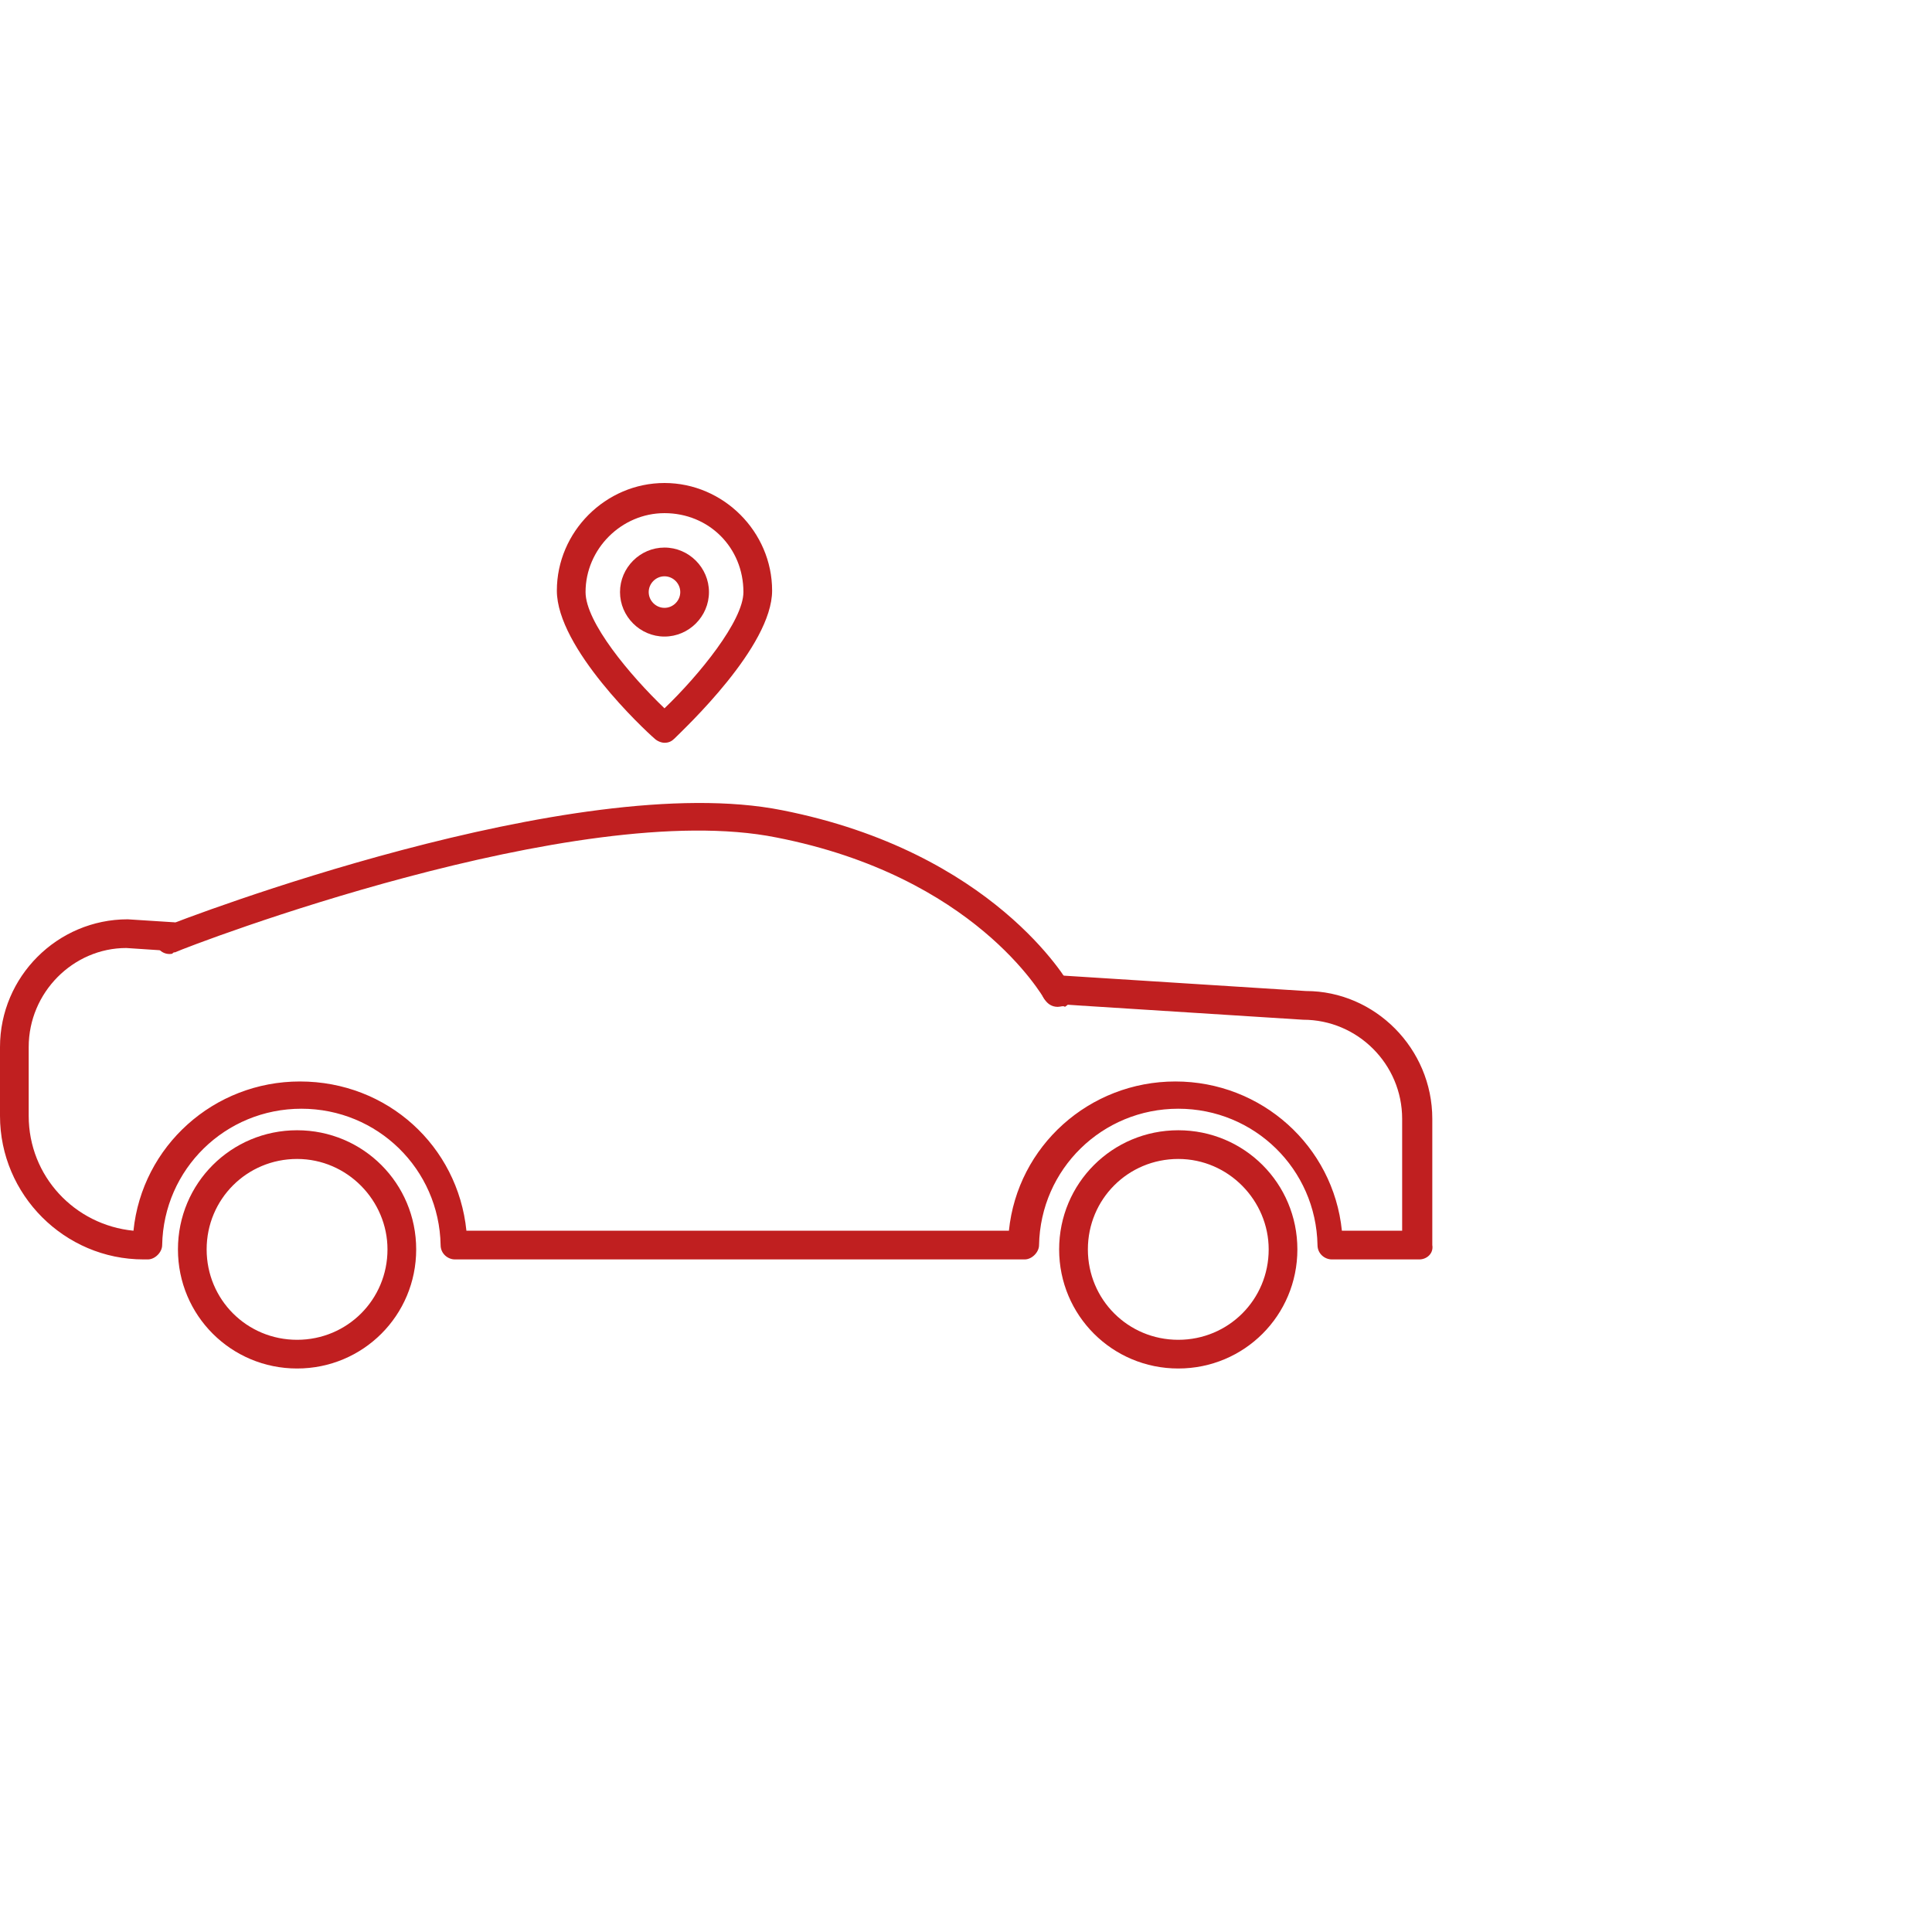 <svg width="48" height="48" viewBox="0 0 48 48" fill="none" xmlns="http://www.w3.org/2000/svg">
<path d="M26.279 25.015C26.136 25.015 26.029 24.943 25.958 24.836C25.887 24.729 24.211 21.77 19.29 20.807C14.334 19.809 4.742 23.481 4.35 23.66C4.314 23.66 4.314 23.66 4.279 23.695C4.1 23.731 3.922 23.624 3.886 23.446C3.851 23.267 3.922 23.089 4.1 23.018C4.528 22.84 14.262 19.096 19.433 20.13C24.674 21.164 26.528 24.373 26.6 24.515C26.707 24.694 26.635 24.907 26.457 25.015C26.421 24.979 26.35 25.015 26.279 25.015Z" fill="#C01F20"/>
<path d="M35.264 31.29H33.089C32.911 31.29 32.733 31.147 32.733 30.933C32.697 29.044 31.164 27.546 29.274 27.546C27.384 27.546 25.851 29.044 25.815 30.933C25.815 31.112 25.637 31.29 25.459 31.29H11.303C11.125 31.29 10.947 31.147 10.947 30.933C10.911 29.044 9.378 27.546 7.488 27.546C5.598 27.546 4.065 29.044 4.029 30.933C4.029 31.112 3.851 31.29 3.673 31.29H3.566C1.605 31.29 0 29.686 0 27.724V26.013C0 24.266 1.426 22.84 3.173 22.84L4.279 22.911C4.493 22.911 4.635 23.089 4.6 23.303C4.6 23.517 4.421 23.66 4.207 23.624L3.138 23.553C1.818 23.553 0.713 24.658 0.713 26.013V27.724C0.713 29.222 1.854 30.434 3.316 30.577C3.53 28.473 5.313 26.869 7.452 26.869C9.627 26.869 11.374 28.473 11.588 30.577H25.066C25.28 28.473 27.063 26.869 29.203 26.869C31.342 26.869 33.125 28.473 33.339 30.577H34.836V27.796C34.836 26.441 33.731 25.335 32.376 25.335L26.207 24.943C25.994 24.943 25.851 24.765 25.887 24.551C25.887 24.337 26.065 24.194 26.279 24.23L32.447 24.622C34.159 24.622 35.585 26.049 35.585 27.796V30.933C35.621 31.147 35.442 31.29 35.264 31.29Z" fill="#C01F20"/>
<path d="M7.381 34C5.741 34 4.421 32.681 4.421 31.041C4.421 29.4 5.741 28.081 7.381 28.081C9.021 28.081 10.34 29.4 10.34 31.041C10.34 32.681 9.021 34 7.381 34ZM7.381 28.794C6.133 28.794 5.134 29.793 5.134 31.041C5.134 32.288 6.133 33.287 7.381 33.287C8.629 33.287 9.627 32.288 9.627 31.041C9.627 29.828 8.629 28.794 7.381 28.794Z" fill="#C01F20"/>
<path d="M29.274 34C27.634 34 26.314 32.681 26.314 31.041C26.314 29.4 27.634 28.081 29.274 28.081C30.914 28.081 32.233 29.4 32.233 31.041C32.233 32.681 30.914 34 29.274 34ZM29.274 28.794C28.026 28.794 27.028 29.793 27.028 31.041C27.028 32.288 28.026 33.287 29.274 33.287C30.522 33.287 31.52 32.288 31.52 31.041C31.52 29.828 30.522 28.794 29.274 28.794Z" fill="#C01F20"/>
<path d="M16.509 18.454C16.438 18.454 16.331 18.418 16.259 18.347C16.01 18.133 13.835 16.101 13.835 14.674C13.835 13.212 15.047 12 16.509 12C17.971 12 19.183 13.212 19.183 14.674C19.183 16.065 17.008 18.097 16.759 18.347C16.687 18.418 16.616 18.454 16.509 18.454ZM16.509 12.749C15.439 12.749 14.548 13.64 14.548 14.71C14.548 15.459 15.653 16.778 16.509 17.598C17.365 16.778 18.47 15.423 18.47 14.71C18.47 13.604 17.614 12.749 16.509 12.749Z" fill="#C01F20"/>
<path d="M16.509 15.815C15.903 15.815 15.404 15.316 15.404 14.71C15.404 14.104 15.903 13.604 16.509 13.604C17.115 13.604 17.614 14.104 17.614 14.71C17.614 15.316 17.115 15.815 16.509 15.815ZM16.509 14.318C16.295 14.318 16.117 14.496 16.117 14.71C16.117 14.924 16.295 15.102 16.509 15.102C16.723 15.102 16.901 14.924 16.901 14.71C16.901 14.496 16.723 14.318 16.509 14.318Z" fill="#C01F20"/>
</svg>
